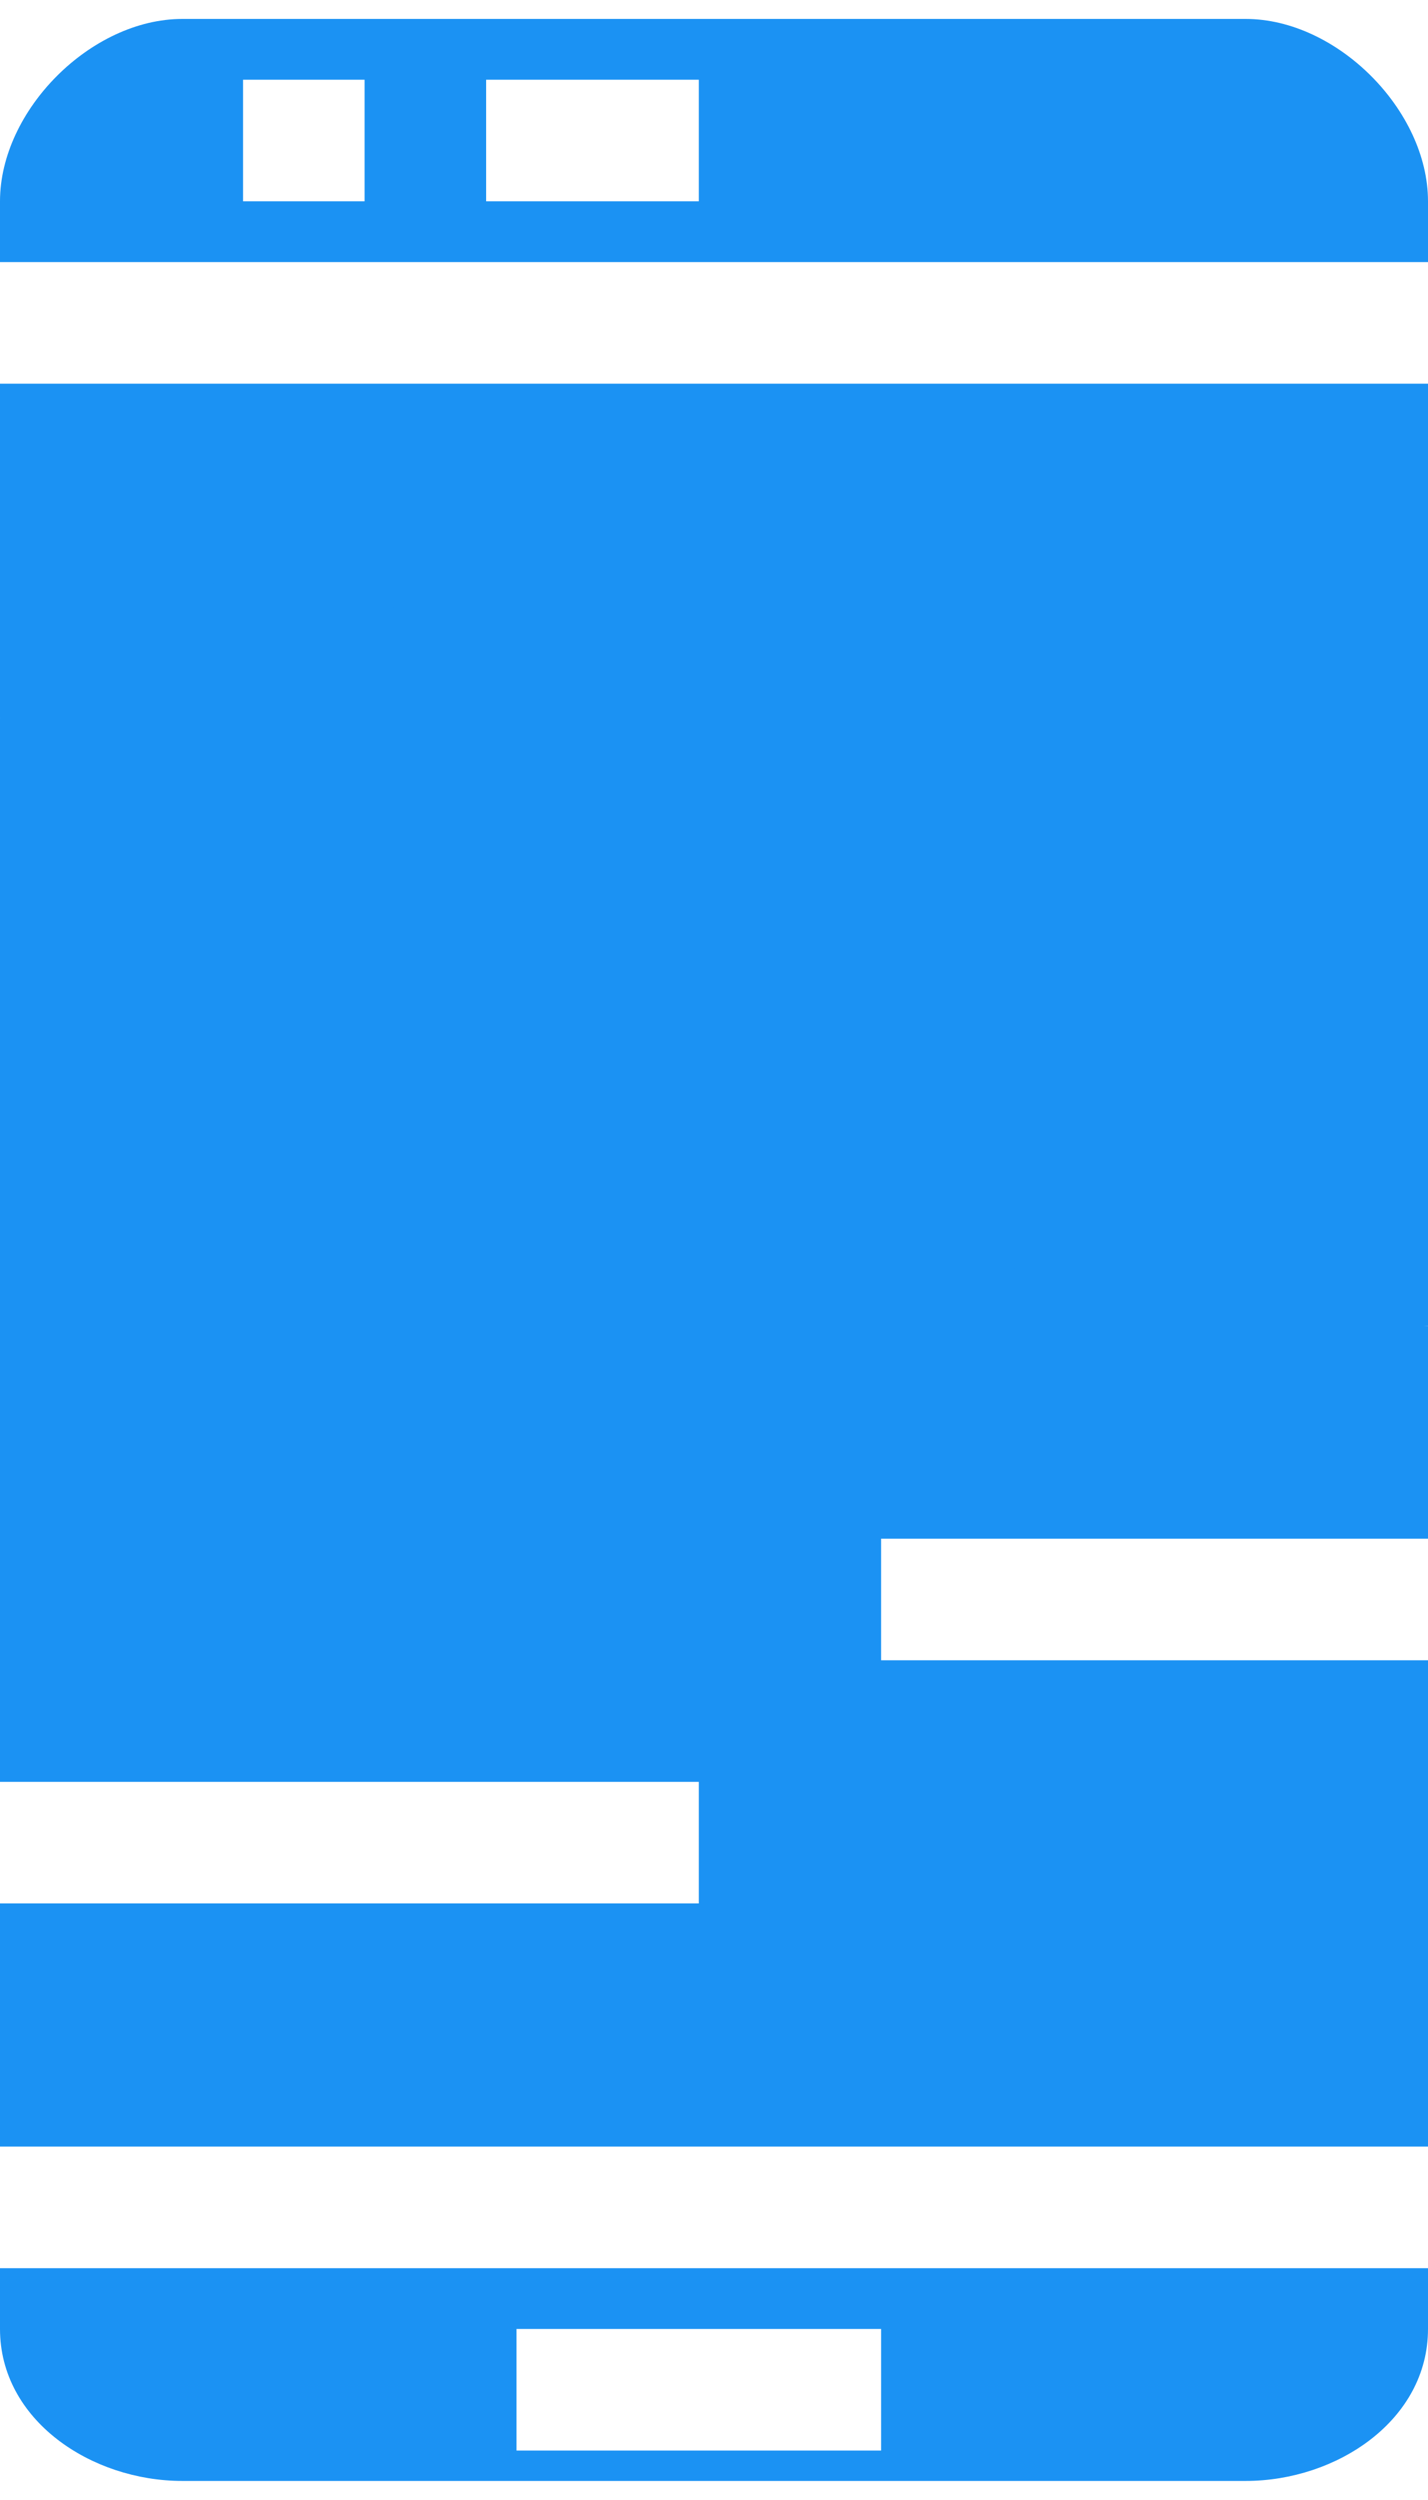 <?xml version="1.0" encoding="UTF-8"?>
<!DOCTYPE svg PUBLIC "-//W3C//DTD SVG 1.1//EN" "http://www.w3.org/Graphics/SVG/1.1/DTD/svg11.dtd">
<!-- Creator: CorelDRAW X8 -->
<svg xmlns="http://www.w3.org/2000/svg" xml:space="preserve" width="23.548mm" height="41.207mm" version="1.1" style="shape-rendering:geometricPrecision; text-rendering:geometricPrecision; image-rendering:optimizeQuality; fill-rule:evenodd; clip-rule:evenodd"
viewBox="0 0 47 81"
 xmlns:xlink="http://www.w3.org/1999/xlink">
 <defs>
  <style type="text/css">
   <![CDATA[
    .fil0 {fill:#1B92F3}
   ]]>
  </style>
 </defs>
 <g id="Layer_x0020_1">
  <g id="_2169334124112">
   <g>
    <path class="fil0" d="M47 74l-47 0 0 2c0,3 3,5 6,5l35 0c3,0 6,-2 6,-5l0 -2 0 0zm-18 6l-12 0 0 -4 12 0 0 4zm0 0z"/>
    <path class="fil0" d="M0 8l47 0 0 -2c0,-3 -3,-6 -6,-6l-35 0c-3,0 -6,3 -6,6l0 2 0 0zm16 -6l7 0 0 4 -7 0 0 -4zm-8 0l4 0 0 4 -4 0 0 -4zm0 0z"/>
    <path class="fil0" d="M47 50l0 -7 -6 0c-1,0 -2,-1 -2,-2l0 -24c0,-1 1,-1 2,-1l6 0 0 -4 -47 0 0 11 6 0c1,0 2,1 2,2l0 23c0,2 -1,2 -2,2l-6 0 0 8 23 0 0 4 -23 0 0 8 47 0 0 -16 -18 0 0 -4 18 0 0 0zm0 0z"/>
   </g>
   <path class="fil0" d="M47 14l0 29 -13 1c0,0 -4,-19 -4,-20 0,-1 7,-10 7,-10l10 0 0 0z"/>
   <path class="fil0" d="M0 23l0 34 10 -7c0,0 5,-10 6,-14 0,-3 1,-2 1,-6 1,-4 1,-5 1,-7 0,-2 -12,-9 -18,0l0 0z"/>
  </g>
 </g>
</svg>
